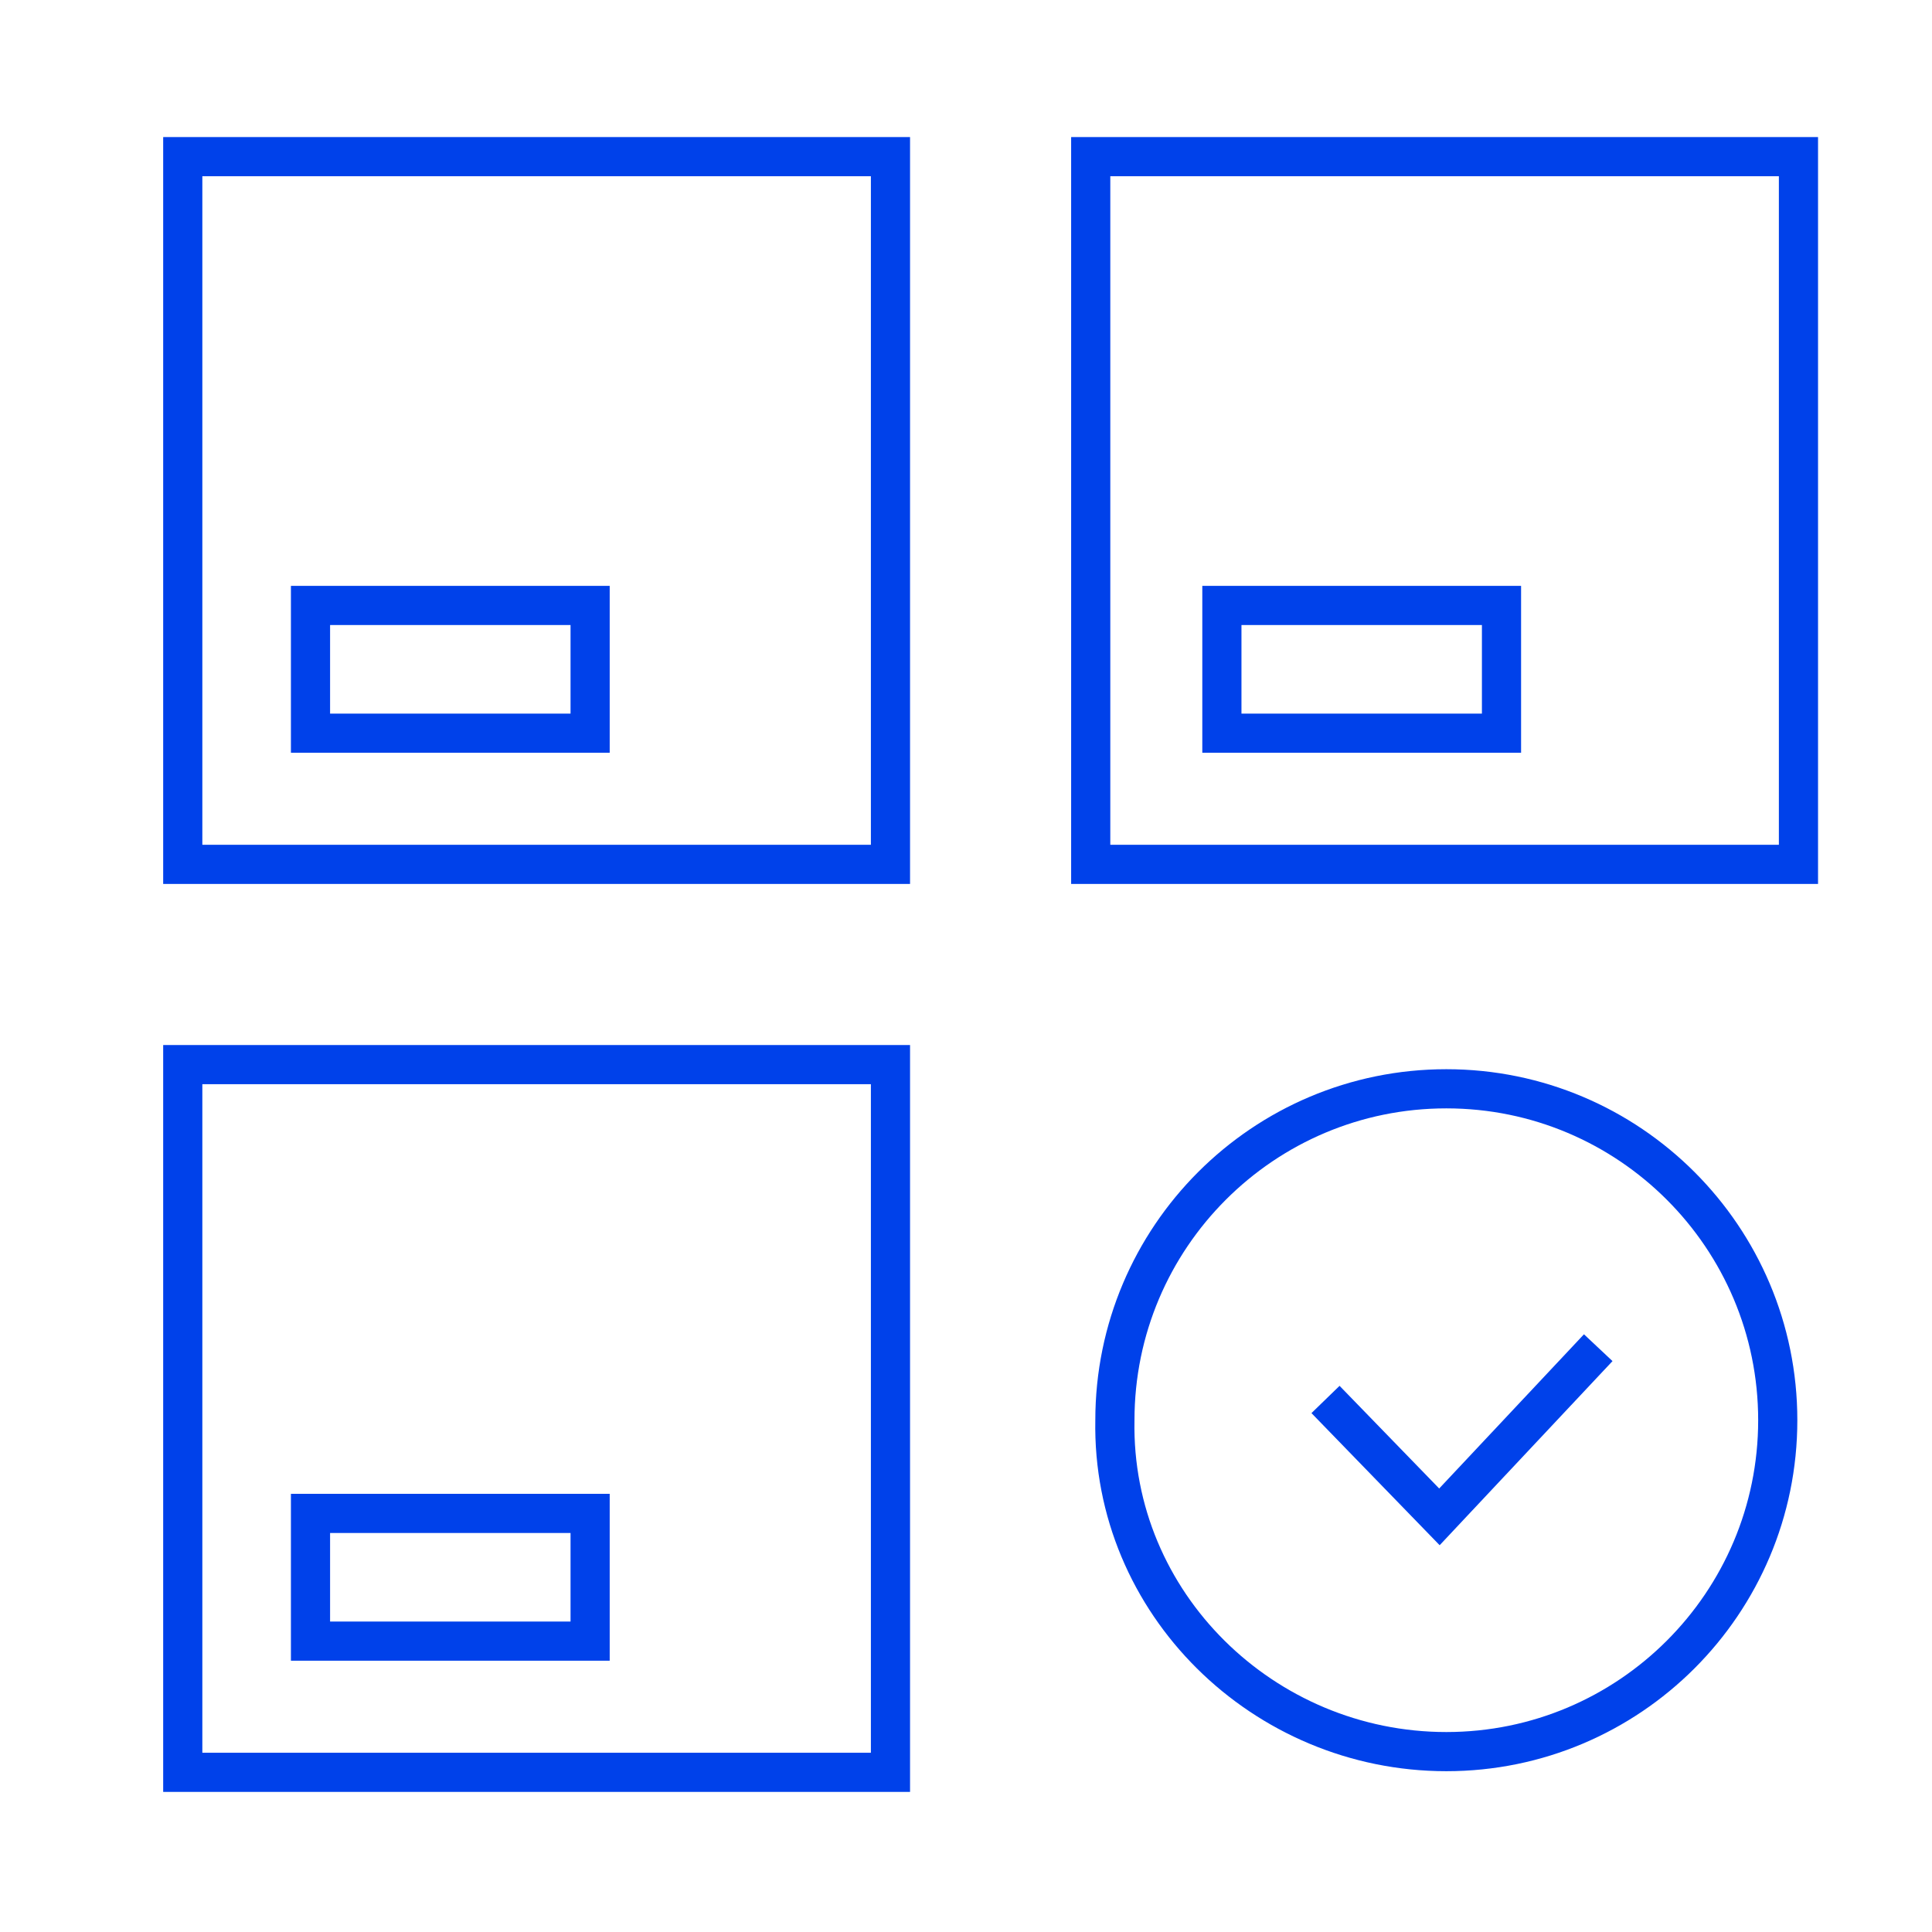 <svg width="74" height="74" viewBox="0 0 74 74" fill="none" xmlns="http://www.w3.org/2000/svg">
<path d="M34.107 6H7V33.107H34.107V6Z" stroke="#0041EA" stroke-width="1.5" stroke-miterlimit="22.926"/>
<path d="M68.885 6H41.777V33.107H68.885V6Z" stroke="#0041EA" stroke-width="1.5" stroke-miterlimit="22.926"/>
<path d="M34.107 40.777H7V67.884H34.107V40.777Z" stroke="#0041EA" stroke-width="1.5" stroke-miterlimit="22.926"/>
<path d="M22.603 23.19H11.893V28.083H22.603V23.19Z" stroke="#0041EA" stroke-width="1.5" stroke-miterlimit="22.926"/>
<path d="M22.603 57.967H11.893V62.859H22.603V57.967Z" stroke="#0041EA" stroke-width="1.5" stroke-miterlimit="22.926"/>
<path d="M57.511 23.19H46.801V28.083H57.511V23.19Z" stroke="#0041EA" stroke-width="1.5" stroke-miterlimit="22.926"/>
<path fill-rule="evenodd" clip-rule="evenodd" d="M55.398 67.091C62.406 67.091 68.092 61.405 68.092 54.397C68.092 47.389 62.406 41.703 55.398 41.703C48.389 41.703 42.703 47.389 42.703 54.397C42.571 61.405 48.389 67.091 55.398 67.091Z" stroke="#0041EA" stroke-width="1.5" stroke-miterlimit="22.926"/>
<path d="M50.77 53.603L55.133 58.099L61.216 51.62" stroke="#0041EA" stroke-width="1.5" stroke-miterlimit="22.926"/>
</svg>
